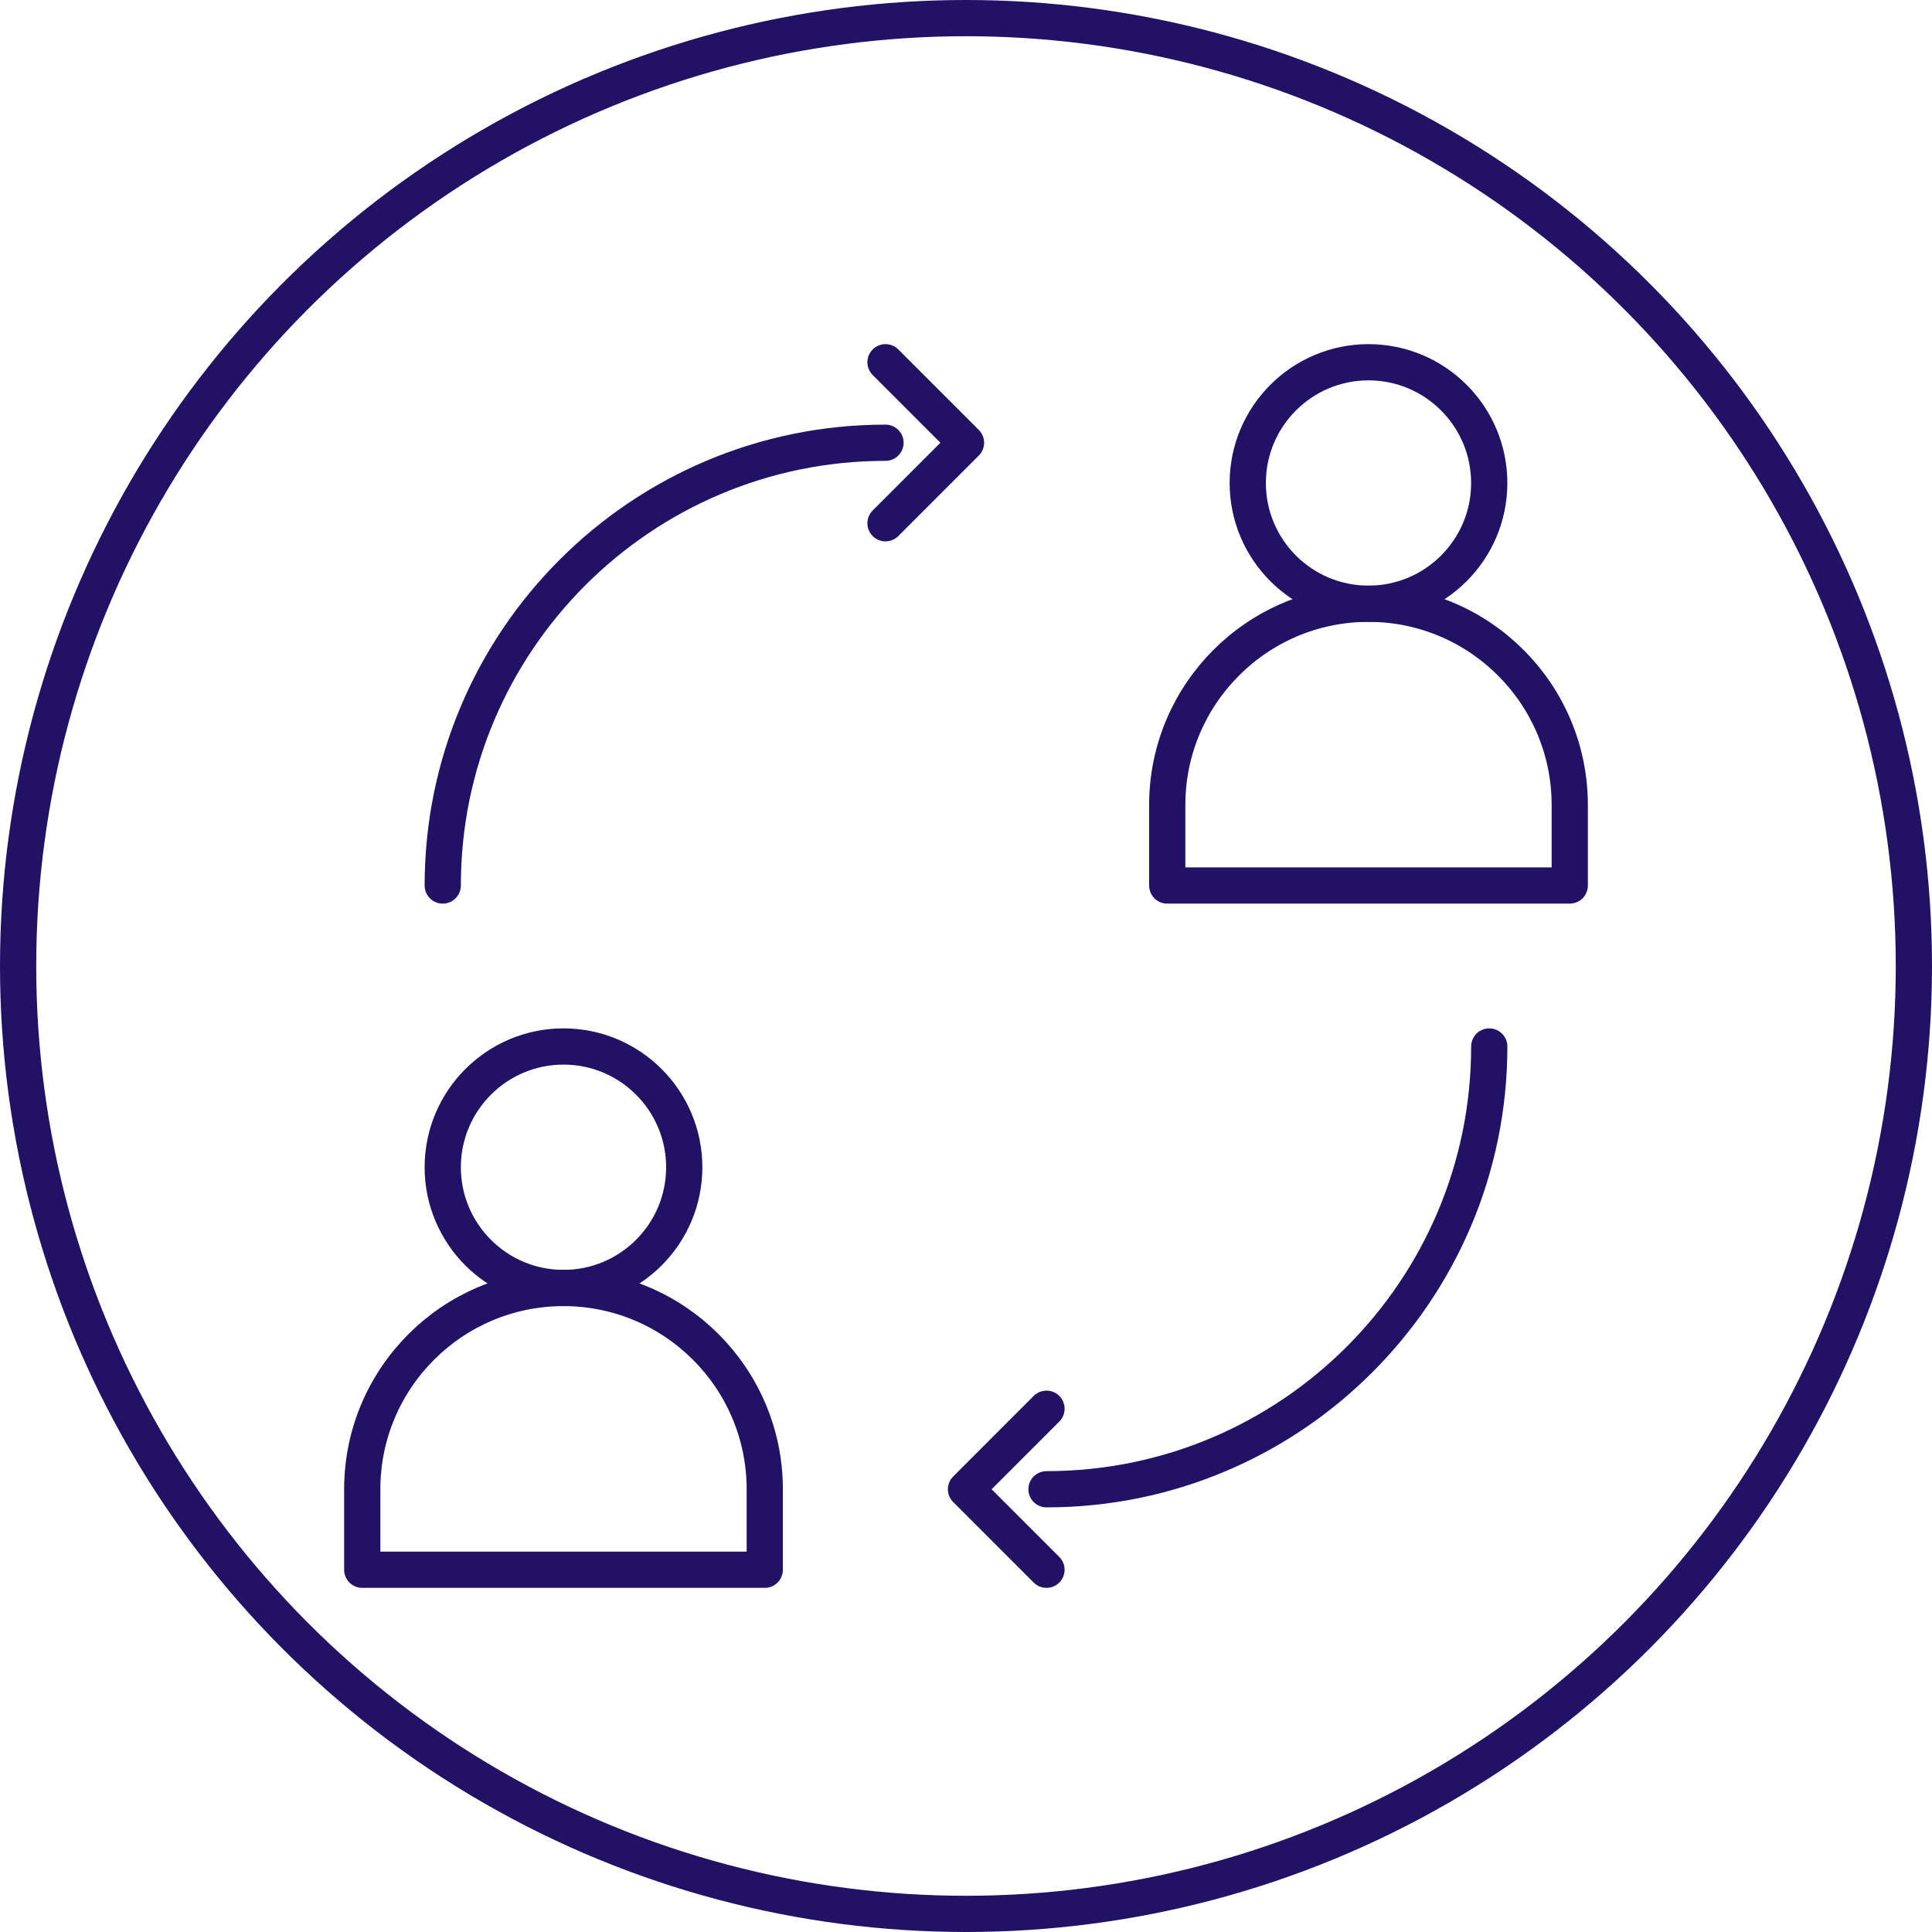 <svg xmlns="http://www.w3.org/2000/svg" width="80" height="80" viewBox="0 0 80 80" fill="none"><circle cx="40" cy="40" r="39.25" stroke="#221266" stroke-width="1.5"></circle><path d="M23.333 43.333C26.093 43.333 28.333 45.574 28.333 48.333C28.333 51.093 26.093 53.333 23.333 53.333C20.574 53.333 18.333 51.093 18.333 48.333C18.333 45.574 20.574 43.333 23.333 43.333Z" stroke="#221266" stroke-width="1.5" stroke-miterlimit="10" stroke-linecap="round" stroke-linejoin="round"></path><path d="M56.667 15C59.426 15 61.666 17.241 61.666 20C61.666 22.76 59.426 25 56.667 25C53.907 25 51.667 22.76 51.667 20C51.667 17.241 53.907 15 56.667 15Z" stroke="#221266" stroke-width="1.5" stroke-miterlimit="10" stroke-linecap="round" stroke-linejoin="round"></path><path d="M31.667 61.667V65H15V61.667C15 57.068 18.734 53.333 23.333 53.333C27.933 53.333 31.667 57.068 31.667 61.667Z" stroke="#221266" stroke-width="1.5" stroke-miterlimit="10" stroke-linecap="round" stroke-linejoin="round"></path><path d="M65 33.333V36.667H48.333V33.333C48.333 28.734 52.068 25 56.667 25C61.266 25 65 28.734 65 33.333Z" stroke="#221266" stroke-width="1.5" stroke-miterlimit="10" stroke-linecap="round" stroke-linejoin="round"></path><path d="M36.667 15L40 18.333L36.667 21.667" stroke="#221266" stroke-width="1.5" stroke-miterlimit="10" stroke-linecap="round" stroke-linejoin="round"></path><path d="M43.333 65L40 61.667L43.333 58.333" stroke="#221266" stroke-width="1.5" stroke-miterlimit="10" stroke-linecap="round" stroke-linejoin="round"></path><path d="M18.333 36.667C18.333 26.548 26.548 18.333 36.667 18.333" stroke="#221266" stroke-width="1.5" stroke-miterlimit="10" stroke-linecap="round" stroke-linejoin="round"></path><path d="M61.667 43.333C61.667 53.452 53.452 61.667 43.333 61.667" stroke="#221266" stroke-width="1.5" stroke-miterlimit="10" stroke-linecap="round" stroke-linejoin="round"></path></svg>